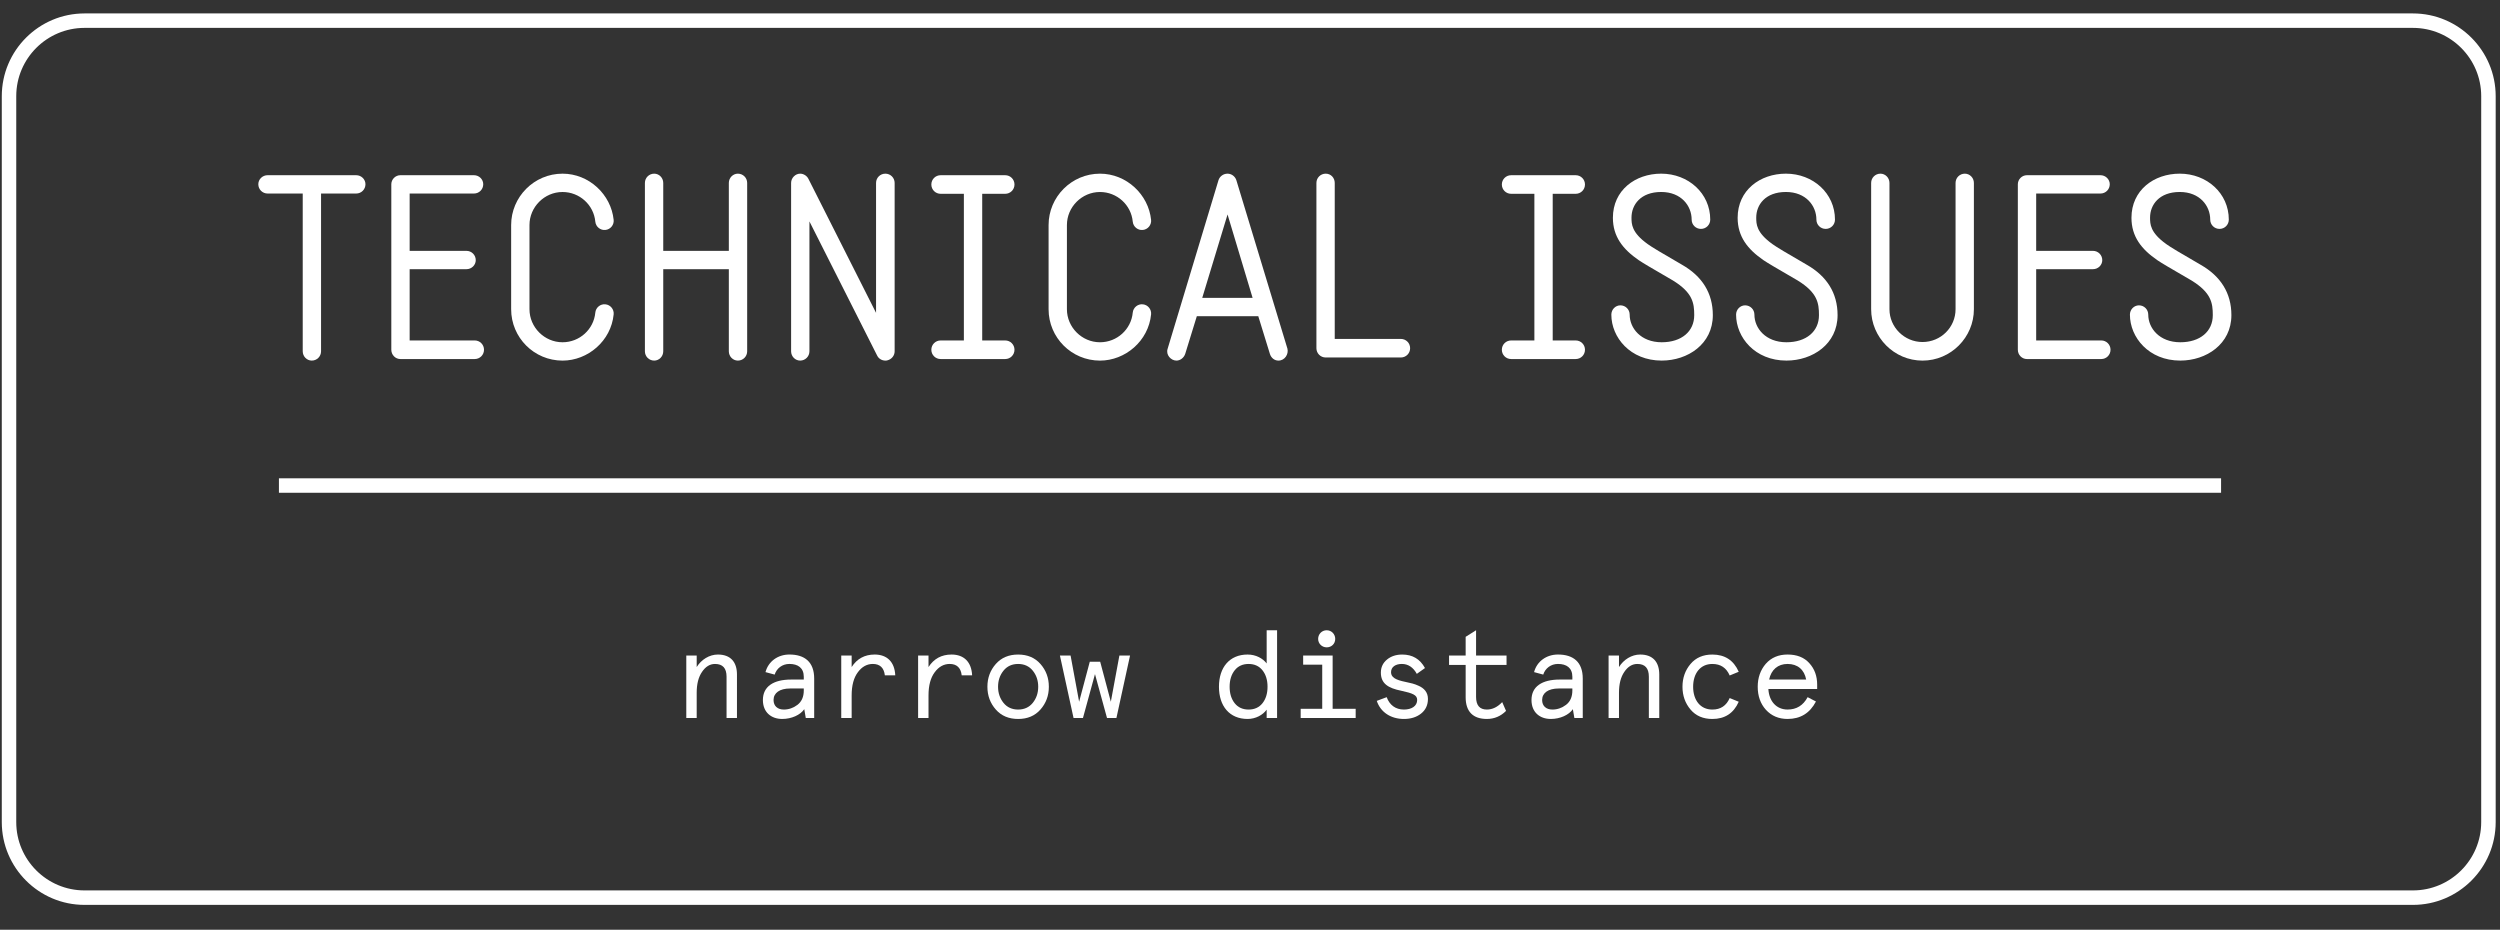<?xml version="1.0" encoding="utf-8"?>
<!-- Generator: Adobe Illustrator 16.0.0, SVG Export Plug-In . SVG Version: 6.00 Build 0)  -->
<!DOCTYPE svg PUBLIC "-//W3C//DTD SVG 1.1//EN" "http://www.w3.org/Graphics/SVG/1.1/DTD/svg11.dtd">
<svg version="1.1" id="Layer_1" xmlns="http://www.w3.org/2000/svg" xmlns:xlink="http://www.w3.org/1999/xlink" x="0px" y="0px"
	 width="242px" height="90px" viewBox="0 0 242 90" enable-background="new 0 0 242 90" xml:space="preserve">
<rect x="0" y="0" width="242" height="90" fill="#333333" stroke="none"/>
<g id="Layer_1_1_">
</g>
<g id="Layer_3">
	<g>
		<g>
			<path fill="#FFFFFF" d="M233.572,87.593H8.182c-4.416,0-8.009-3.593-8.009-8.009V9.309c0-4.416,3.593-8.009,8.009-8.009h225.39
				c4.416,0,8.01,3.593,8.01,8.009v70.275C241.581,84,237.987,87.593,233.572,87.593z M8.182,2.7c-3.644,0-6.609,2.965-6.609,6.609
				v70.275c0,3.644,2.965,6.608,6.609,6.608h225.39c3.644,0,6.608-2.965,6.608-6.608l0.001-70.275c0-3.644-2.965-6.609-6.609-6.609
				H8.182z"/>
		</g>
	</g>
	<g>
		<rect x="22.878" y="16.807" fill="none" width="196" height="22.666"/>
	</g>
	<g enable-background="new    ">
		<path fill="#FFFFFF" d="M34.477,16.96c0.5,0,0.9,0.4,0.9,0.875c0,0.5-0.4,0.899-0.9,0.899h-3.399v15.271c0,0.5-0.4,0.9-0.899,0.9
			c-0.475,0-0.875-0.4-0.875-0.9V18.734h-3.399c-0.5,0-0.9-0.399-0.9-0.899c0-0.475,0.4-0.875,0.9-0.875H34.477z"/>
		<path fill="#FFFFFF" d="M46.852,33.856c0,0.499-0.4,0.899-0.9,0.899h-7.198c-0.475,0-0.875-0.4-0.875-0.899V17.835
			c0-0.475,0.4-0.875,0.875-0.875h7.124c0.5,0,0.9,0.4,0.9,0.875c0,0.5-0.4,0.899-0.9,0.899h-6.224v5.549h5.499
			c0.5,0,0.9,0.4,0.9,0.9c0,0.475-0.4,0.874-0.9,0.874h-5.499v6.898h6.298C46.452,32.956,46.852,33.356,46.852,33.856z"/>
		<path fill="#FFFFFF" d="M49.479,29.932v-8.147c0-2.725,2.225-4.974,4.974-4.974c2.575,0,4.699,2.024,4.949,4.474
			c0.05,0.475-0.3,0.925-0.8,0.975c-0.475,0.05-0.924-0.3-0.975-0.8c-0.15-1.624-1.524-2.874-3.174-2.874
			c-1.75,0-3.199,1.449-3.199,3.199v8.147c0,1.75,1.45,3.199,3.199,3.199c1.65,0,3.024-1.249,3.174-2.874
			c0.05-0.5,0.5-0.85,0.975-0.8c0.5,0.05,0.85,0.5,0.8,0.975c-0.25,2.574-2.499,4.475-4.949,4.475
			C51.703,34.906,49.479,32.682,49.479,29.932z"/>
		<path fill="#FFFFFF" d="M72.326,17.71v16.296c0,0.5-0.4,0.9-0.9,0.9c-0.475,0-0.875-0.4-0.875-0.9v-7.948h-6.349v7.948
			c0,0.5-0.4,0.9-0.875,0.9c-0.5,0-0.9-0.4-0.9-0.9V17.71c0-0.5,0.4-0.899,0.9-0.899c0.475,0,0.875,0.399,0.875,0.899v6.573h6.349
			V17.71c0-0.5,0.4-0.899,0.875-0.899C71.926,16.811,72.326,17.21,72.326,17.71z"/>
		<path fill="#FFFFFF" d="M84.901,34.406l-6.548-12.972v12.571c0,0.5-0.4,0.9-0.899,0.9c-0.475,0-0.875-0.4-0.875-0.9V17.71
			c0-0.5,0.425-0.899,0.875-0.899c0.325,0,0.649,0.199,0.8,0.5l6.548,12.972V17.71c0-0.5,0.4-0.899,0.899-0.899
			c0.5,0,0.9,0.399,0.9,0.899v16.296c0,0.425-0.3,0.775-0.7,0.875c-0.075,0.025-0.125,0.025-0.2,0.025
			C85.376,34.906,85.051,34.73,84.901,34.406z"/>
		<path fill="#FFFFFF" d="M98.202,33.856c0,0.499-0.4,0.899-0.9,0.899h-6.249c-0.5,0-0.899-0.4-0.899-0.899c0-0.5,0.4-0.9,0.899-0.9
			h2.25V18.76h-2.25c-0.5,0-0.899-0.4-0.899-0.899c0-0.5,0.4-0.9,0.899-0.9h6.249c0.5,0,0.9,0.4,0.9,0.9
			c0,0.499-0.4,0.899-0.9,0.899h-2.224v14.196h2.224C97.802,32.956,98.202,33.356,98.202,33.856z"/>
		<path fill="#FFFFFF" d="M101.503,29.932v-8.147c0-2.725,2.225-4.974,4.974-4.974c2.575,0,4.699,2.024,4.949,4.474
			c0.05,0.475-0.3,0.925-0.8,0.975c-0.475,0.05-0.924-0.3-0.975-0.8c-0.15-1.624-1.524-2.874-3.174-2.874
			c-1.75,0-3.199,1.449-3.199,3.199v8.147c0,1.75,1.45,3.199,3.199,3.199c1.65,0,3.024-1.249,3.174-2.874
			c0.05-0.5,0.5-0.85,0.975-0.8c0.5,0.05,0.85,0.5,0.8,0.975c-0.25,2.574-2.499,4.475-4.949,4.475
			C103.728,34.906,101.503,32.682,101.503,29.932z"/>
		<path fill="#FFFFFF" d="M123.751,34.906c-0.375,0-0.7-0.25-0.825-0.65l-1.125-3.649h-5.948l-1.125,3.649
			c-0.125,0.375-0.475,0.65-0.85,0.65c-0.525,0-1.05-0.551-0.85-1.15l4.924-16.32c0.125-0.375,0.475-0.625,0.875-0.625
			c0.375,0,0.725,0.25,0.85,0.625l4.948,16.32C124.75,34.281,124.375,34.906,123.751,34.906z M121.251,28.832l-2.424-8.072
			l-2.45,8.072H121.251z"/>
		<path fill="#FFFFFF" d="M136.5,33.706c0,0.5-0.399,0.899-0.899,0.899h-7.272c-0.5,0-0.9-0.399-0.9-0.899V17.71
			c0-0.5,0.4-0.899,0.9-0.899c0.499,0,0.874,0.399,0.874,0.899v15.097h6.398C136.101,32.807,136.5,33.206,136.5,33.706z"/>
		<path fill="#FFFFFF" d="M153.426,33.856c0,0.499-0.4,0.899-0.9,0.899h-6.248c-0.5,0-0.899-0.4-0.899-0.899
			c0-0.5,0.399-0.9,0.899-0.9h2.25V18.76h-2.25c-0.5,0-0.899-0.4-0.899-0.899c0-0.5,0.399-0.9,0.899-0.9h6.248
			c0.5,0,0.9,0.4,0.9,0.9c0,0.499-0.4,0.899-0.9,0.899h-2.224v14.196h2.224C153.025,32.956,153.426,33.356,153.426,33.856z"/>
		<path fill="#FFFFFF" d="M155.978,30.457c0-0.5,0.399-0.9,0.875-0.9c0.5,0,0.899,0.4,0.899,0.9c0,1.3,1.075,2.674,3.1,2.674
			c1.924,0,3.149-1.05,3.149-2.624c0-1.175-0.149-2.175-2.05-3.349c-2.274-1.325-2.799-1.625-3.324-1.975
			c-1.524-1.05-2.499-2.274-2.499-4.1c0-2.674,2.175-4.273,4.674-4.273c2.624,0,4.749,1.899,4.749,4.448c0,0.5-0.4,0.9-0.9,0.9
			s-0.899-0.4-0.899-0.9c0-1.324-1-2.674-2.949-2.674c-1.999,0-2.874,1.25-2.874,2.475c0,0.624,0,1.449,1.574,2.574
			c0.375,0.274,1.375,0.875,3.324,1.999c1.924,1.1,2.975,2.725,2.975,4.874c0,2.8-2.425,4.399-4.949,4.399
			C157.803,34.906,155.978,32.656,155.978,30.457z"/>
		<path fill="#FFFFFF" d="M168.053,30.457c0-0.5,0.399-0.9,0.875-0.9c0.5,0,0.899,0.4,0.899,0.9c0,1.3,1.075,2.674,3.099,2.674
			c1.925,0,3.15-1.05,3.15-2.624c0-1.175-0.15-2.175-2.051-3.349c-2.273-1.325-2.799-1.625-3.324-1.975
			c-1.523-1.05-2.498-2.274-2.498-4.1c0-2.674,2.174-4.273,4.674-4.273c2.623,0,4.748,1.899,4.748,4.448c0,0.5-0.4,0.9-0.9,0.9
			c-0.499,0-0.898-0.4-0.898-0.9c0-1.324-1-2.674-2.949-2.674c-2,0-2.875,1.25-2.875,2.475c0,0.624,0,1.449,1.574,2.574
			c0.375,0.274,1.375,0.875,3.324,1.999c1.925,1.1,2.975,2.725,2.975,4.874c0,2.8-2.424,4.399-4.949,4.399
			C169.877,34.906,168.053,32.656,168.053,30.457z"/>
		<path fill="#FFFFFF" d="M181.127,29.932V17.71c0-0.5,0.399-0.899,0.899-0.899c0.475,0,0.874,0.399,0.874,0.899v12.222
			c0,1.75,1.45,3.175,3.199,3.175c1.775,0,3.199-1.425,3.199-3.175V17.71c0-0.5,0.4-0.899,0.9-0.899
			c0.475,0,0.875,0.399,0.875,0.899v12.222c0,2.725-2.225,4.975-4.975,4.975C183.352,34.906,181.127,32.656,181.127,29.932z"/>
		<path fill="#FFFFFF" d="M204.299,33.856c0,0.499-0.399,0.899-0.898,0.899h-7.199c-0.475,0-0.875-0.4-0.875-0.899V17.835
			c0-0.475,0.4-0.875,0.875-0.875h7.123c0.5,0,0.9,0.4,0.9,0.875c0,0.5-0.4,0.899-0.9,0.899h-6.223v5.549h5.498
			c0.5,0,0.9,0.4,0.9,0.9c0,0.475-0.4,0.874-0.9,0.874h-5.498v6.898h6.299C203.899,32.956,204.299,33.356,204.299,33.856z"/>
		<path fill="#FFFFFF" d="M206.176,30.457c0-0.5,0.4-0.9,0.875-0.9c0.5,0,0.9,0.4,0.9,0.9c0,1.3,1.074,2.674,3.1,2.674
			c1.924,0,3.148-1.05,3.148-2.624c0-1.175-0.15-2.175-2.049-3.349c-2.275-1.325-2.8-1.625-3.324-1.975
			c-1.525-1.05-2.5-2.274-2.5-4.1c0-2.674,2.175-4.273,4.674-4.273c2.625,0,4.749,1.899,4.749,4.448c0,0.5-0.399,0.9-0.899,0.9
			s-0.9-0.4-0.9-0.9c0-1.324-1-2.674-2.949-2.674c-1.999,0-2.874,1.25-2.874,2.475c0,0.624,0,1.449,1.575,2.574
			c0.375,0.274,1.374,0.875,3.324,1.999c1.924,1.1,2.974,2.725,2.974,4.874c0,2.8-2.425,4.399-4.948,4.399
			C208.001,34.906,206.176,32.656,206.176,30.457z"/>
	</g>
	<g>
		<g>
			<path fill="none" stroke="#FFFFFF" stroke-width="0.595" stroke-miterlimit="10" d="M90.416,40.641"/>
		</g>
	</g>
	<g>
		<rect x="27" y="46.3" fill="#FFFFFF" width="188" height="1.4"/>
	</g>
	<g>
		<g>
			<rect x="22.877" y="61.004" fill="none" width="196" height="18.111"/>
		</g>
		<g enable-background="new    ">
			<path fill="#FFFFFF" d="M71.338,69.5H70.33v-3.994c0-0.827-0.372-1.235-1.115-1.235c-0.492,0-0.912,0.252-1.259,0.768
				c-0.348,0.504-0.516,1.176-0.516,2.027V69.5h-1.007v-6.045h1.007v1.115c0.444-0.719,1.223-1.211,2.051-1.211
				c1.235,0,1.847,0.731,1.847,1.931V69.5z"/>
			<path fill="#FFFFFF" d="M78.813,69.5h-0.815l-0.144-0.852c-0.384,0.563-1.235,0.947-2.135,0.947
				c-1.067,0-1.871-0.647-1.871-1.835c0-1.307,1.02-1.979,2.735-1.979h1.223v-0.264c0-0.876-0.576-1.248-1.391-1.248
				c-0.684,0-1.235,0.42-1.427,1.032l-0.888-0.24c0.276-1.044,1.2-1.703,2.315-1.703c1.487,0,2.398,0.731,2.398,2.327V69.5z
				 M75.875,68.685c0.48,0,0.924-0.156,1.319-0.456c0.408-0.312,0.612-0.779,0.612-1.391v-0.192h-1.319
				c-1.02,0-1.607,0.432-1.607,1.115C74.88,68.337,75.264,68.685,75.875,68.685z"/>
			<path fill="#FFFFFF" d="M85.654,65.374c-0.084-0.731-0.479-1.104-1.163-1.104c-0.564,0-1.056,0.265-1.451,0.804
				c-0.396,0.528-0.6,1.271-0.6,2.243V69.5h-1.007v-6.045h1.007v1.115c0.516-0.803,1.26-1.211,2.231-1.211
				c1.199,0,1.931,0.72,1.991,2.015H85.654z"/>
			<path fill="#FFFFFF" d="M93.094,65.374c-0.084-0.731-0.479-1.104-1.163-1.104c-0.564,0-1.056,0.265-1.451,0.804
				c-0.396,0.528-0.6,1.271-0.6,2.243V69.5h-1.007v-6.045h1.007v1.115c0.516-0.803,1.259-1.211,2.231-1.211
				c1.199,0,1.931,0.72,1.991,2.015H93.094z"/>
			<path fill="#FFFFFF" d="M95.581,66.478c0-0.863,0.276-1.595,0.815-2.207c0.54-0.611,1.259-0.911,2.159-0.911
				c0.9,0,1.619,0.3,2.159,0.911c0.54,0.612,0.815,1.344,0.815,2.207s-0.276,1.596-0.815,2.207c-0.54,0.611-1.259,0.911-2.159,0.911
				c-0.899,0-1.619-0.3-2.159-0.911S95.581,67.341,95.581,66.478z M96.612,66.478c0,0.611,0.18,1.128,0.528,1.56
				s0.828,0.647,1.415,0.647c0.588,0,1.067-0.216,1.416-0.647c0.348-0.432,0.528-0.948,0.528-1.56s-0.18-1.127-0.528-1.559
				c-0.348-0.433-0.828-0.648-1.416-0.648c-0.587,0-1.067,0.216-1.415,0.648C96.792,65.351,96.612,65.866,96.612,66.478z"/>
			<path fill="#FFFFFF" d="M108.357,63.455h1.032L108.07,69.5h-0.912l-1.164-4.246l-1.163,4.246h-0.912l-1.319-6.045h1.032
				l0.827,4.474l1.032-3.874h1.007l1.031,3.874L108.357,63.455z"/>
			<path fill="#FFFFFF" d="M122.613,64.223v-3.214h1.008V69.5h-1.008v-0.804c-0.371,0.516-1.066,0.899-1.847,0.899
				c-1.739,0-2.771-1.235-2.771-3.118s1.032-3.118,2.771-3.118C121.57,63.359,122.242,63.731,122.613,64.223z M119.028,66.478
				c0,0.66,0.168,1.188,0.492,1.596c0.324,0.407,0.779,0.611,1.343,0.611c0.563,0,1.02-0.204,1.343-0.611
				c0.323-0.408,0.491-0.936,0.491-1.596c0-0.659-0.168-1.188-0.491-1.595c-0.323-0.408-0.78-0.612-1.343-0.612
				c-0.564,0-1.02,0.204-1.343,0.612C119.196,65.29,119.028,65.818,119.028,66.478z"/>
			<path fill="#FFFFFF" d="M126.145,64.343v-0.888h2.854v5.157h2.23V69.5h-5.324v-0.888h2.086v-4.27H126.145z M128.422,61.009
				c0.469,0,0.828,0.372,0.828,0.84s-0.359,0.815-0.828,0.815c-0.467,0-0.826-0.372-0.826-0.815
				C127.596,61.381,127.955,61.009,128.422,61.009z"/>
			<path fill="#FFFFFF" d="M137.938,64.667l-0.791,0.563c-0.349-0.636-0.84-0.96-1.451-0.96c-0.576,0-1.044,0.265-1.044,0.804
				c0,0.492,0.443,0.744,1.403,0.936c0.516,0.108,0.84,0.18,1.234,0.36c0.564,0.239,0.936,0.647,0.936,1.283
				c0,0.6-0.227,1.079-0.671,1.427s-0.995,0.516-1.655,0.516c-1.247,0-2.255-0.636-2.627-1.751l0.96-0.359
				c0.276,0.755,0.852,1.199,1.667,1.199c0.731,0,1.283-0.324,1.283-0.936c0-0.479-0.455-0.647-1.559-0.888
				c-1.236-0.252-1.955-0.684-1.955-1.751c0-0.527,0.203-0.947,0.6-1.271c0.396-0.323,0.887-0.479,1.463-0.479
				C136.727,63.359,137.457,63.791,137.938,64.667z"/>
			<path fill="#FFFFFF" d="M140.268,64.367v-0.912h1.607v-1.811l1.008-0.636v2.446h2.95v0.912h-2.95v3.094
				c0,0.815,0.348,1.224,1.043,1.224c0.54,0,1.031-0.24,1.487-0.72l0.372,0.852c-0.516,0.516-1.14,0.779-1.859,0.779
				c-1.331,0-2.051-0.707-2.051-2.099v-3.13H140.268z"/>
			<path fill="#FFFFFF" d="M153.213,69.5h-0.815l-0.144-0.852c-0.385,0.563-1.236,0.947-2.135,0.947
				c-1.068,0-1.871-0.647-1.871-1.835c0-1.307,1.02-1.979,2.734-1.979h1.223v-0.264c0-0.876-0.575-1.248-1.391-1.248
				c-0.684,0-1.235,0.42-1.428,1.032l-0.887-0.24c0.275-1.044,1.199-1.703,2.314-1.703c1.487,0,2.398,0.731,2.398,2.327V69.5z
				 M150.274,68.685c0.479,0,0.924-0.156,1.319-0.456c0.408-0.312,0.611-0.779,0.611-1.391v-0.192h-1.318
				c-1.02,0-1.607,0.432-1.607,1.115C149.279,68.337,149.663,68.685,150.274,68.685z"/>
			<path fill="#FFFFFF" d="M160.617,69.5h-1.008v-3.994c0-0.827-0.371-1.235-1.115-1.235c-0.492,0-0.912,0.252-1.26,0.768
				c-0.348,0.504-0.516,1.176-0.516,2.027V69.5h-1.007v-6.045h1.007v1.115c0.444-0.719,1.224-1.211,2.051-1.211
				c1.236,0,1.848,0.731,1.848,1.931V69.5z"/>
			<path fill="#FFFFFF" d="M168.309,67.929c-0.492,1.115-1.344,1.667-2.555,1.667c-0.887,0-1.595-0.3-2.11-0.911
				c-0.517-0.611-0.78-1.344-0.78-2.207s0.264-1.595,0.78-2.207c0.516-0.611,1.224-0.911,2.11-0.911
				c1.211,0,2.062,0.552,2.555,1.667l-0.875,0.36c-0.324-0.744-0.876-1.116-1.68-1.116c-1.163,0-1.859,0.912-1.859,2.207
				c0,1.296,0.696,2.207,1.859,2.207c0.804,0,1.355-0.372,1.68-1.115L168.309,67.929z"/>
			<path fill="#FFFFFF" d="M175.904,66.693h-4.725c0.06,1.199,0.791,1.991,1.858,1.991c0.864,0,1.511-0.396,1.942-1.199l0.805,0.42
				c-0.588,1.127-1.5,1.69-2.747,1.69c-0.863,0-1.56-0.3-2.099-0.888c-0.527-0.587-0.791-1.331-0.791-2.23
				c0-0.875,0.264-1.619,0.779-2.219c0.527-0.6,1.234-0.899,2.11-0.899c0.899,0,1.607,0.275,2.11,0.84
				c0.504,0.552,0.756,1.247,0.756,2.074V66.693z M171.251,65.782h3.587c-0.181-0.96-0.828-1.512-1.8-1.512
				C172.091,64.271,171.455,64.835,171.251,65.782z"/>
		</g>
	</g>
</g>
</svg>
